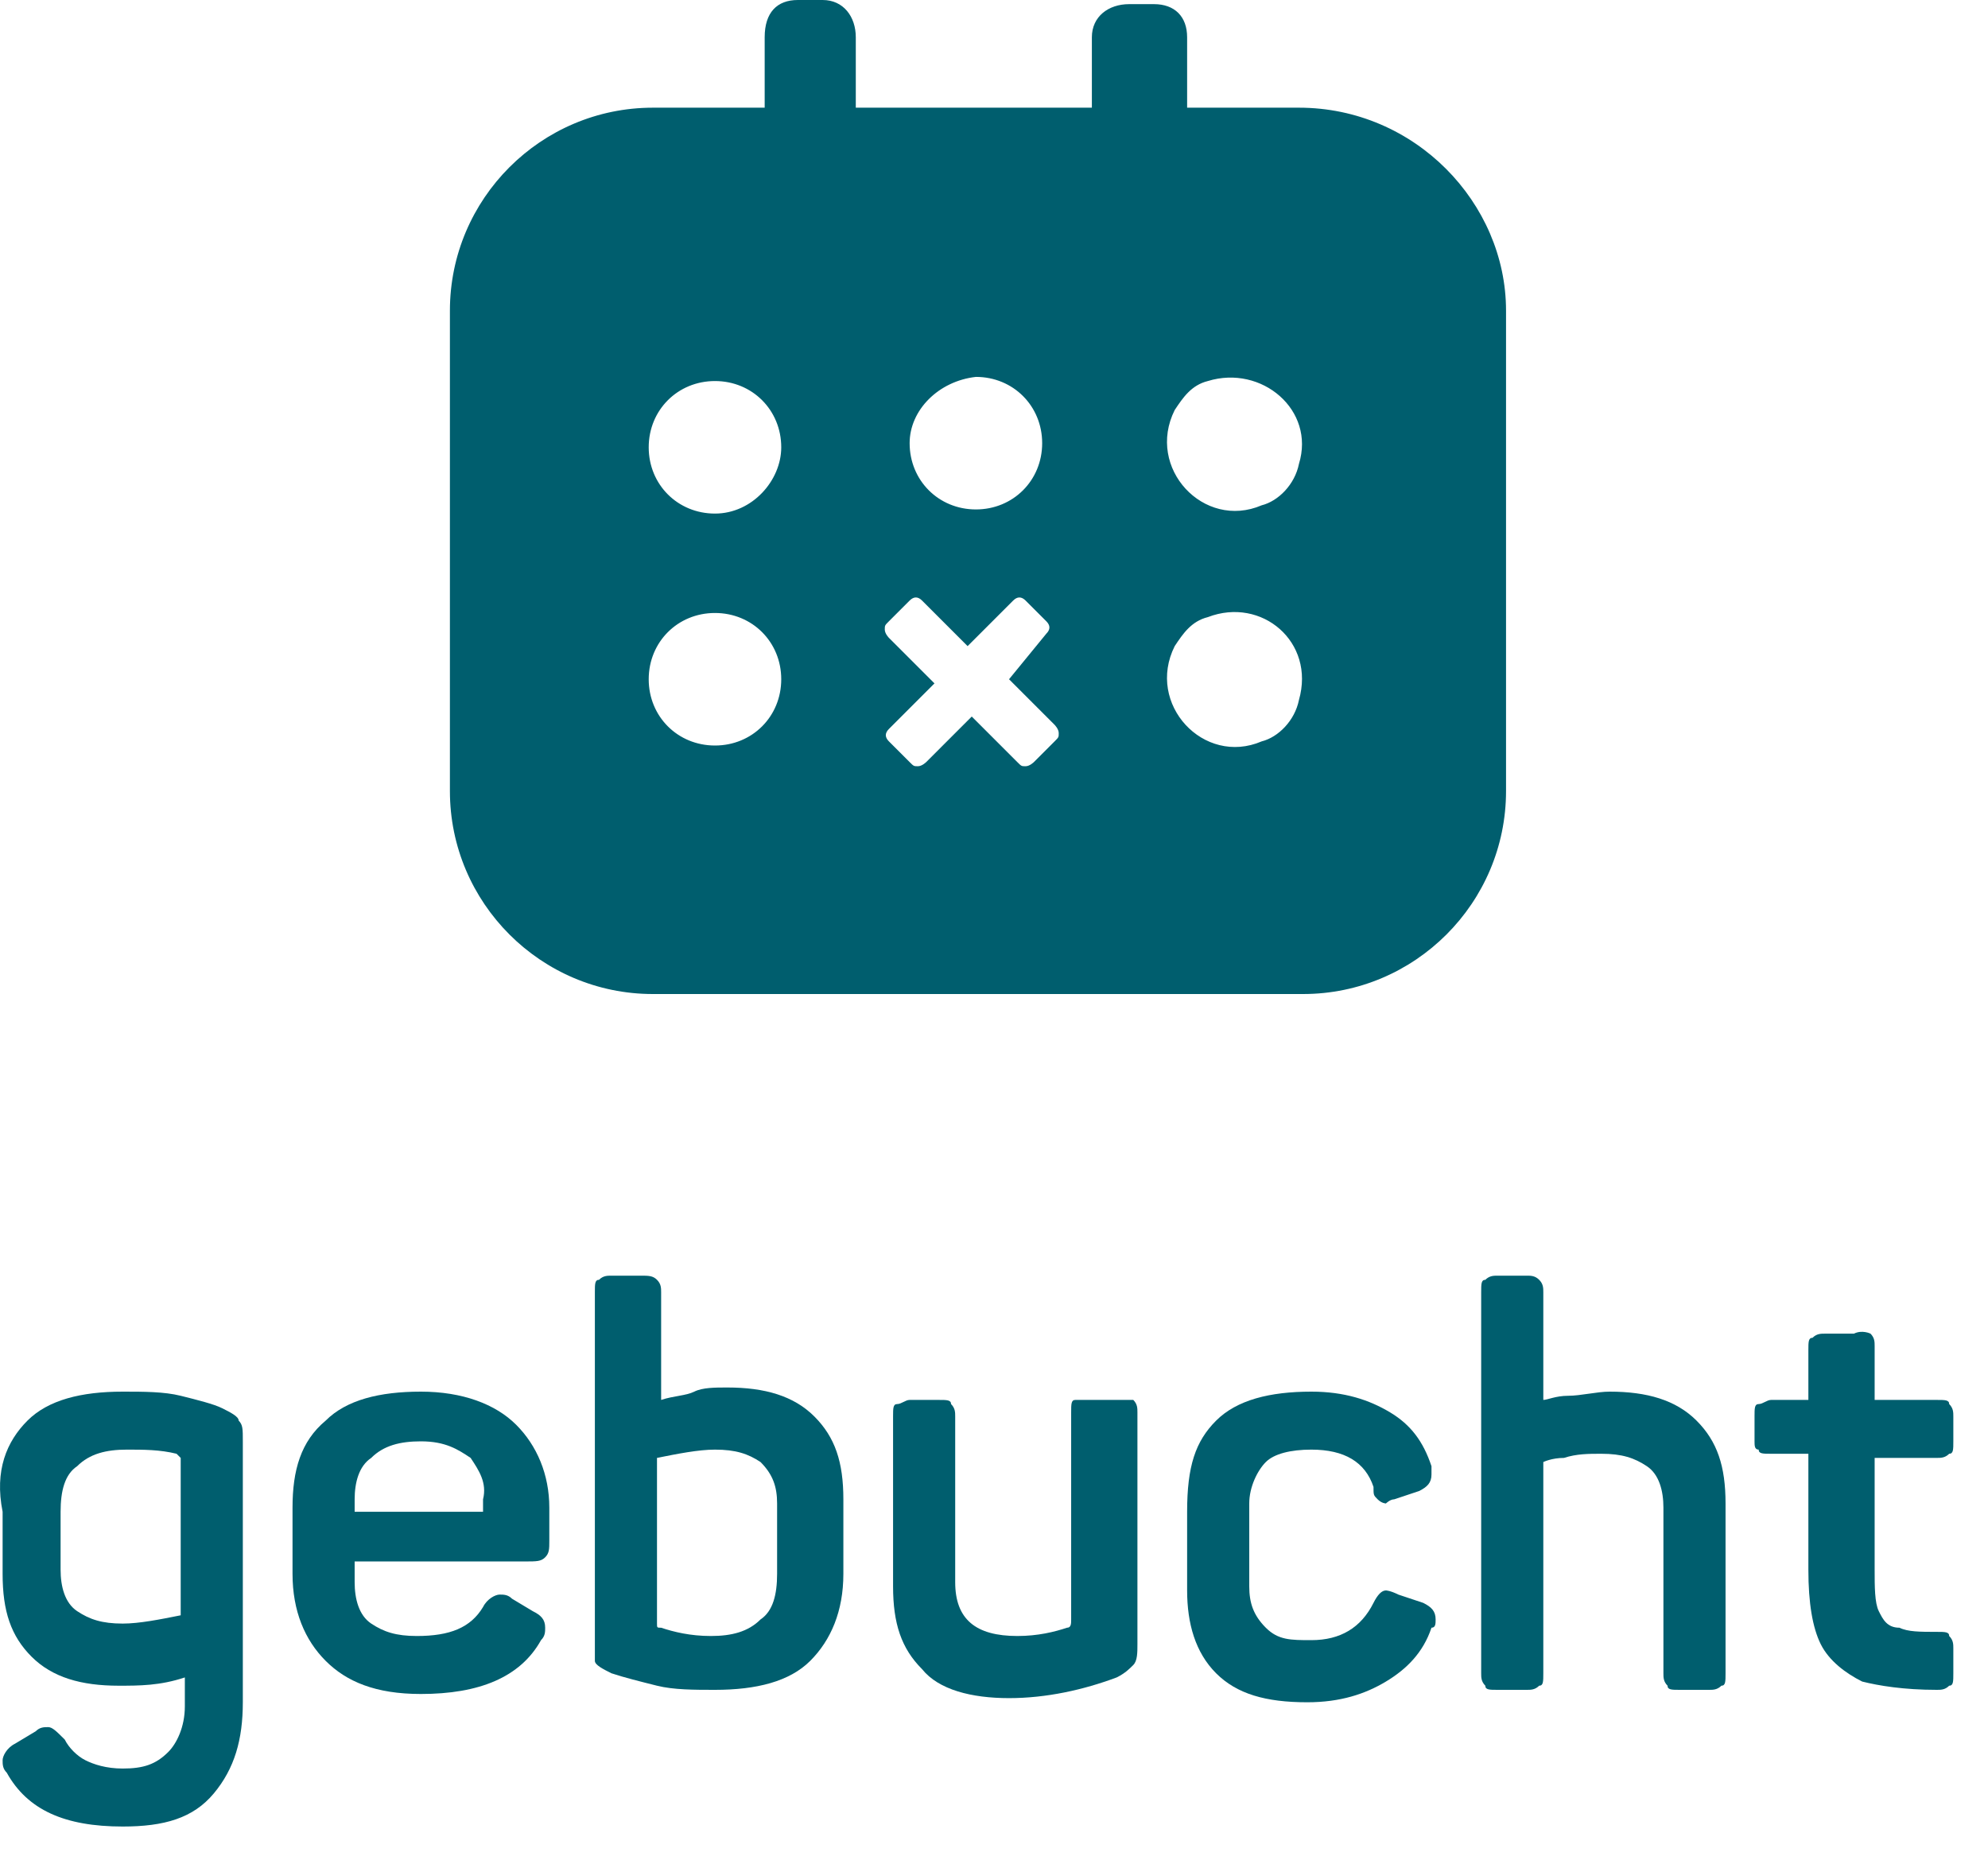 <?xml version="1.0" encoding="UTF-8"?>
<svg width="48px" height="45px" viewBox="0 0 48 45" version="1.1" xmlns="http://www.w3.org/2000/svg" xmlns:xlink="http://www.w3.org/1999/xlink">
    <title>digitalONE-gebucht-01</title>
    <g id="Page-1" stroke="none" stroke-width="1" fill="none" fill-rule="evenodd">
        <g id="digitalONE-gebucht-01" transform="translate(0, -0)" fill="#005E6E" fill-rule="nonzero">
            <g id="Group" transform="translate(0, 30.8)">
                <path d="M0.663,3.5 C1.163,3 1.963,2.8 2.963,2.8 C3.463,2.8 3.963,2.8 4.363,2.9 C4.763,3 5.163,3.1 5.363,3.2 C5.563,3.3 5.763,3.4 5.763,3.5 C5.863,3.6 5.863,3.7 5.863,4 L5.863,10.3 C5.863,11.2 5.663,11.9 5.163,12.5 C4.663,13.1 3.963,13.3 2.963,13.3 C1.563,13.3 0.663,12.9 0.163,12 C0.063,11.9 0.063,11.8 0.063,11.7 C0.063,11.6 0.163,11.4 0.363,11.3 L0.863,11 C0.963,10.9 1.063,10.9 1.163,10.9 C1.263,10.9 1.363,11 1.563,11.2 C1.663,11.4 1.863,11.6 2.063,11.7 C2.263,11.8 2.563,11.9 2.963,11.9 C3.463,11.9 3.763,11.8 4.063,11.5 C4.263,11.3 4.463,10.9 4.463,10.4 L4.463,9.7 C3.863,9.9 3.363,9.9 2.863,9.9 C1.963,9.9 1.263,9.7 0.763,9.2 C0.263,8.7 0.063,8.1 0.063,7.2 L0.063,5.7 C-0.137,4.7 0.163,4 0.663,3.5 Z M3.063,4.2 C2.563,4.2 2.163,4.3 1.863,4.6 C1.563,4.8 1.463,5.2 1.463,5.7 L1.463,7.1 C1.463,7.5 1.563,7.9 1.863,8.1 C2.163,8.3 2.463,8.4 2.963,8.4 C3.363,8.4 3.863,8.3 4.363,8.2 L4.363,4.5 C4.363,4.5 4.363,4.4 4.363,4.4 C4.363,4.4 4.363,4.4 4.263,4.3 C3.863,4.2 3.463,4.2 3.063,4.2 Z" id="Shape"></path>
                <path d="M7.863,3.5 C8.363,3 9.163,2.8 10.163,2.8 C11.163,2.8 11.963,3.1 12.463,3.6 C12.963,4.1 13.263,4.8 13.263,5.6 L13.263,6.4 C13.263,6.6 13.263,6.7 13.163,6.8 C13.063,6.9 12.963,6.9 12.663,6.9 L8.563,6.9 L8.563,7.4 C8.563,7.8 8.663,8.2 8.963,8.4 C9.263,8.6 9.563,8.7 10.063,8.7 C10.863,8.7 11.363,8.5 11.663,8 C11.763,7.8 11.963,7.7 12.063,7.7 C12.163,7.7 12.263,7.7 12.363,7.8 L12.863,8.1 C13.063,8.2 13.163,8.3 13.163,8.5 C13.163,8.6 13.163,8.7 13.063,8.8 C12.563,9.7 11.563,10.1 10.163,10.1 C9.063,10.1 8.363,9.8 7.863,9.3 C7.363,8.8 7.063,8.1 7.063,7.2 L7.063,5.6 C7.063,4.7 7.263,4 7.863,3.5 Z M11.363,4.4 C11.063,4.2 10.763,4 10.163,4 C9.663,4 9.263,4.1 8.963,4.4 C8.663,4.6 8.563,5 8.563,5.4 L8.563,5.7 L11.663,5.7 L11.663,5.4 C11.763,5 11.563,4.7 11.363,4.4 Z" id="Shape"></path>
                <path d="M15.863,0.1 C15.963,0.2 15.963,0.3 15.963,0.4 L15.963,3 C16.263,2.9 16.563,2.9 16.763,2.8 C16.963,2.7 17.263,2.7 17.563,2.7 C18.463,2.7 19.163,2.9 19.663,3.4 C20.163,3.9 20.363,4.5 20.363,5.4 L20.363,7.2 C20.363,8.1 20.063,8.8 19.563,9.3 C19.063,9.8 18.263,10 17.263,10 C16.763,10 16.263,10 15.863,9.9 C15.463,9.8 15.063,9.7 14.763,9.6 C14.563,9.5 14.363,9.4 14.363,9.3 C14.363,9.2 14.363,9.2 14.363,9 L14.363,0.4 C14.363,0.2 14.363,0.1 14.463,0.1 C14.563,0 14.663,0 14.763,0 L15.463,0 C15.663,0 15.763,0 15.863,0.1 Z M18.363,4.5 C18.063,4.3 17.763,4.2 17.263,4.2 C16.863,4.2 16.363,4.3 15.863,4.4 L15.863,8.4 C15.863,8.5 15.863,8.5 15.963,8.5 C16.263,8.6 16.663,8.7 17.163,8.7 C17.663,8.7 18.063,8.6 18.363,8.3 C18.663,8.1 18.763,7.7 18.763,7.2 L18.763,5.5 C18.763,5.1 18.663,4.8 18.363,4.5 Z" id="Shape"></path>
                <path d="M27.363,3 C27.463,3.1 27.463,3.2 27.463,3.3 L27.463,8.9 C27.463,9.1 27.463,9.3 27.363,9.4 C27.263,9.5 27.163,9.6 26.963,9.7 C26.163,10 25.263,10.2 24.363,10.2 C23.463,10.2 22.663,10 22.263,9.5 C21.763,9 21.563,8.4 21.563,7.5 L21.563,3.4 C21.563,3.2 21.563,3.1 21.663,3.1 C21.763,3.1 21.863,3 21.963,3 L22.663,3 C22.863,3 22.963,3 22.963,3.1 C23.063,3.2 23.063,3.3 23.063,3.4 L23.063,7.4 C23.063,8.3 23.563,8.7 24.563,8.7 C25.063,8.7 25.463,8.6 25.763,8.5 C25.863,8.5 25.863,8.4 25.863,8.3 L25.863,3.3 C25.863,3.1 25.863,3 25.963,3 C26.063,3 26.163,3 26.363,3 L27.063,3 C27.163,3 27.363,3 27.363,3 Z" id="Path"></path>
                <path d="M29.363,3.5 C29.863,3 30.663,2.8 31.663,2.8 C32.463,2.8 33.063,3 33.563,3.3 C34.063,3.6 34.363,4 34.563,4.6 C34.563,4.7 34.563,4.8 34.563,4.8 C34.563,5 34.463,5.1 34.263,5.2 L33.663,5.4 C33.563,5.4 33.463,5.5 33.463,5.5 C33.463,5.5 33.363,5.5 33.263,5.4 C33.163,5.3 33.163,5.3 33.163,5.1 C32.963,4.5 32.463,4.2 31.663,4.2 C31.163,4.2 30.763,4.3 30.563,4.5 C30.363,4.7 30.163,5.1 30.163,5.5 L30.163,7.5 C30.163,7.9 30.263,8.2 30.563,8.5 C30.863,8.8 31.163,8.8 31.663,8.8 C32.363,8.8 32.863,8.5 33.163,7.9 C33.263,7.7 33.363,7.6 33.463,7.6 C33.463,7.6 33.563,7.6 33.763,7.7 L34.363,7.9 C34.563,8 34.663,8.1 34.663,8.3 C34.663,8.4 34.663,8.5 34.563,8.5 C34.363,9.1 33.963,9.5 33.463,9.8 C32.963,10.1 32.363,10.3 31.563,10.3 C30.563,10.3 29.863,10.1 29.363,9.6 C28.863,9.1 28.663,8.4 28.663,7.6 L28.663,5.7 C28.663,4.6 28.863,4 29.363,3.5 Z" id="Path"></path>
                <path d="M37.163,0.1 C37.263,0.2 37.263,0.3 37.263,0.4 L37.263,3 C37.363,3 37.563,2.9 37.863,2.9 C38.163,2.9 38.563,2.8 38.863,2.8 C39.763,2.8 40.463,3 40.963,3.5 C41.463,4 41.663,4.6 41.663,5.5 L41.663,9.6 C41.663,9.8 41.663,9.9 41.563,9.9 C41.463,10 41.363,10 41.263,10 L40.563,10 C40.363,10 40.263,10 40.263,9.9 C40.163,9.8 40.163,9.7 40.163,9.6 L40.163,5.6 C40.163,5.2 40.063,4.8 39.763,4.6 C39.463,4.4 39.163,4.3 38.663,4.3 C38.363,4.3 38.063,4.3 37.763,4.4 C37.463,4.4 37.263,4.5 37.263,4.5 L37.263,9.6 C37.263,9.8 37.263,9.9 37.163,9.9 C37.063,10 36.963,10 36.863,10 L36.163,10 C35.963,10 35.863,10 35.863,9.9 C35.763,9.8 35.763,9.7 35.763,9.6 L35.763,0.4 C35.763,0.2 35.763,0.1 35.863,0.1 C35.963,7.10542736e-15 36.063,7.10542736e-15 36.163,7.10542736e-15 L36.863,7.10542736e-15 C36.963,7.10542736e-15 37.063,7.10542736e-15 37.163,0.1 Z" id="Path"></path>
                <path d="M45.163,1.4 C45.263,1.5 45.263,1.6 45.263,1.7 L45.263,3 L46.763,3 C46.963,3 47.063,3 47.063,3.1 C47.163,3.2 47.163,3.3 47.163,3.4 L47.163,4 C47.163,4.2 47.163,4.3 47.063,4.3 C46.963,4.4 46.863,4.4 46.763,4.4 L45.263,4.4 L45.263,7.1 C45.263,7.5 45.263,7.9 45.363,8.1 C45.463,8.3 45.563,8.5 45.863,8.5 C46.063,8.6 46.363,8.6 46.763,8.6 C46.963,8.6 47.063,8.6 47.063,8.7 C47.163,8.8 47.163,8.9 47.163,9 L47.163,9.6 C47.163,9.8 47.163,9.9 47.063,9.9 C46.963,10 46.863,10 46.763,10 C45.963,10 45.363,9.9 44.963,9.8 C44.563,9.6 44.163,9.3 43.963,8.9 C43.763,8.5 43.663,7.9 43.663,7.1 L43.663,4.3 L42.763,4.3 C42.563,4.3 42.463,4.3 42.463,4.2 C42.363,4.2 42.363,4.1 42.363,4 L42.363,3.4 C42.363,3.2 42.363,3.1 42.463,3.1 C42.563,3.1 42.663,3 42.763,3 L43.663,3 L43.663,1.8 C43.663,1.6 43.663,1.5 43.763,1.5 C43.863,1.4 43.963,1.4 44.063,1.4 L44.763,1.4 C44.963,1.3 45.163,1.4 45.163,1.4 Z" id="Path"></path>
            </g>
            <path d="M31.363,11.2 C31.263,11.7 30.863,12.1 30.463,12.2 C29.063,12.8 27.663,11.3 28.363,9.9 C28.563,9.6 28.763,9.3 29.163,9.2 C30.463,8.8 31.763,9.9 31.363,11.2 M31.363,16.9 C31.263,17.4 30.863,17.8 30.463,17.9 C29.063,18.5 27.663,17 28.363,15.6 C28.563,15.3 28.763,15 29.163,14.9 C30.463,14.4 31.763,15.5 31.363,16.9 M25.463,17.5 C25.463,17.5 25.563,17.6 25.563,17.7 C25.563,17.8 25.563,17.8 25.463,17.9 L24.963,18.4 C24.963,18.4 24.863,18.5 24.763,18.5 C24.663,18.5 24.663,18.5 24.563,18.4 L23.463,17.3 L22.363,18.4 C22.363,18.4 22.263,18.5 22.163,18.5 C22.063,18.5 22.063,18.5 21.963,18.4 L21.463,17.9 C21.363,17.8 21.363,17.7 21.463,17.6 L22.563,16.5 L21.463,15.4 C21.463,15.4 21.363,15.3 21.363,15.2 C21.363,15.1 21.363,15.1 21.463,15 L21.963,14.5 C22.063,14.4 22.163,14.4 22.263,14.5 L23.363,15.6 L24.463,14.5 C24.563,14.4 24.663,14.4 24.763,14.5 L25.263,15 C25.363,15.1 25.363,15.2 25.263,15.3 L24.363,16.4 L25.463,17.5 Z M23.563,9.1 C24.463,9.1 25.163,9.8 25.163,10.7 C25.163,11.6 24.463,12.3 23.563,12.3 C22.663,12.3 21.963,11.6 21.963,10.7 C21.963,9.9 22.663,9.2 23.563,9.1 M17.263,12.4 C16.363,12.4 15.663,11.7 15.663,10.8 C15.663,9.9 16.363,9.2 17.263,9.2 C18.163,9.2 18.863,9.9 18.863,10.8 C18.863,11.6 18.163,12.4 17.263,12.4 M17.263,18 C16.363,18 15.663,17.3 15.663,16.4 C15.663,15.5 16.363,14.8 17.263,14.8 C18.163,14.8 18.863,15.5 18.863,16.4 C18.863,17.3 18.163,18 17.263,18 M31.363,2.6 L28.663,2.6 L28.663,0.9 C28.663,0.4 28.363,0.1 27.863,0.1 L27.263,0.1 C26.763,0.1 26.363,0.4 26.363,0.9 L26.363,2.6 L20.663,2.6 L20.663,0.9 C20.663,0.4 20.363,0 19.863,0 L19.263,0 C18.763,0 18.463,0.3 18.463,0.9 L18.463,2.6 L15.763,2.6 C13.063,2.6 10.863,4.8 10.863,7.5 L10.863,19.1 C10.863,21.8 13.063,24 15.763,24 L31.463,24 C34.163,24 36.363,21.8 36.363,19.1 L36.363,7.5 C36.363,4.9 34.163,2.6 31.363,2.6" id="Shape"></path>
        </g>
    </g>
</svg>